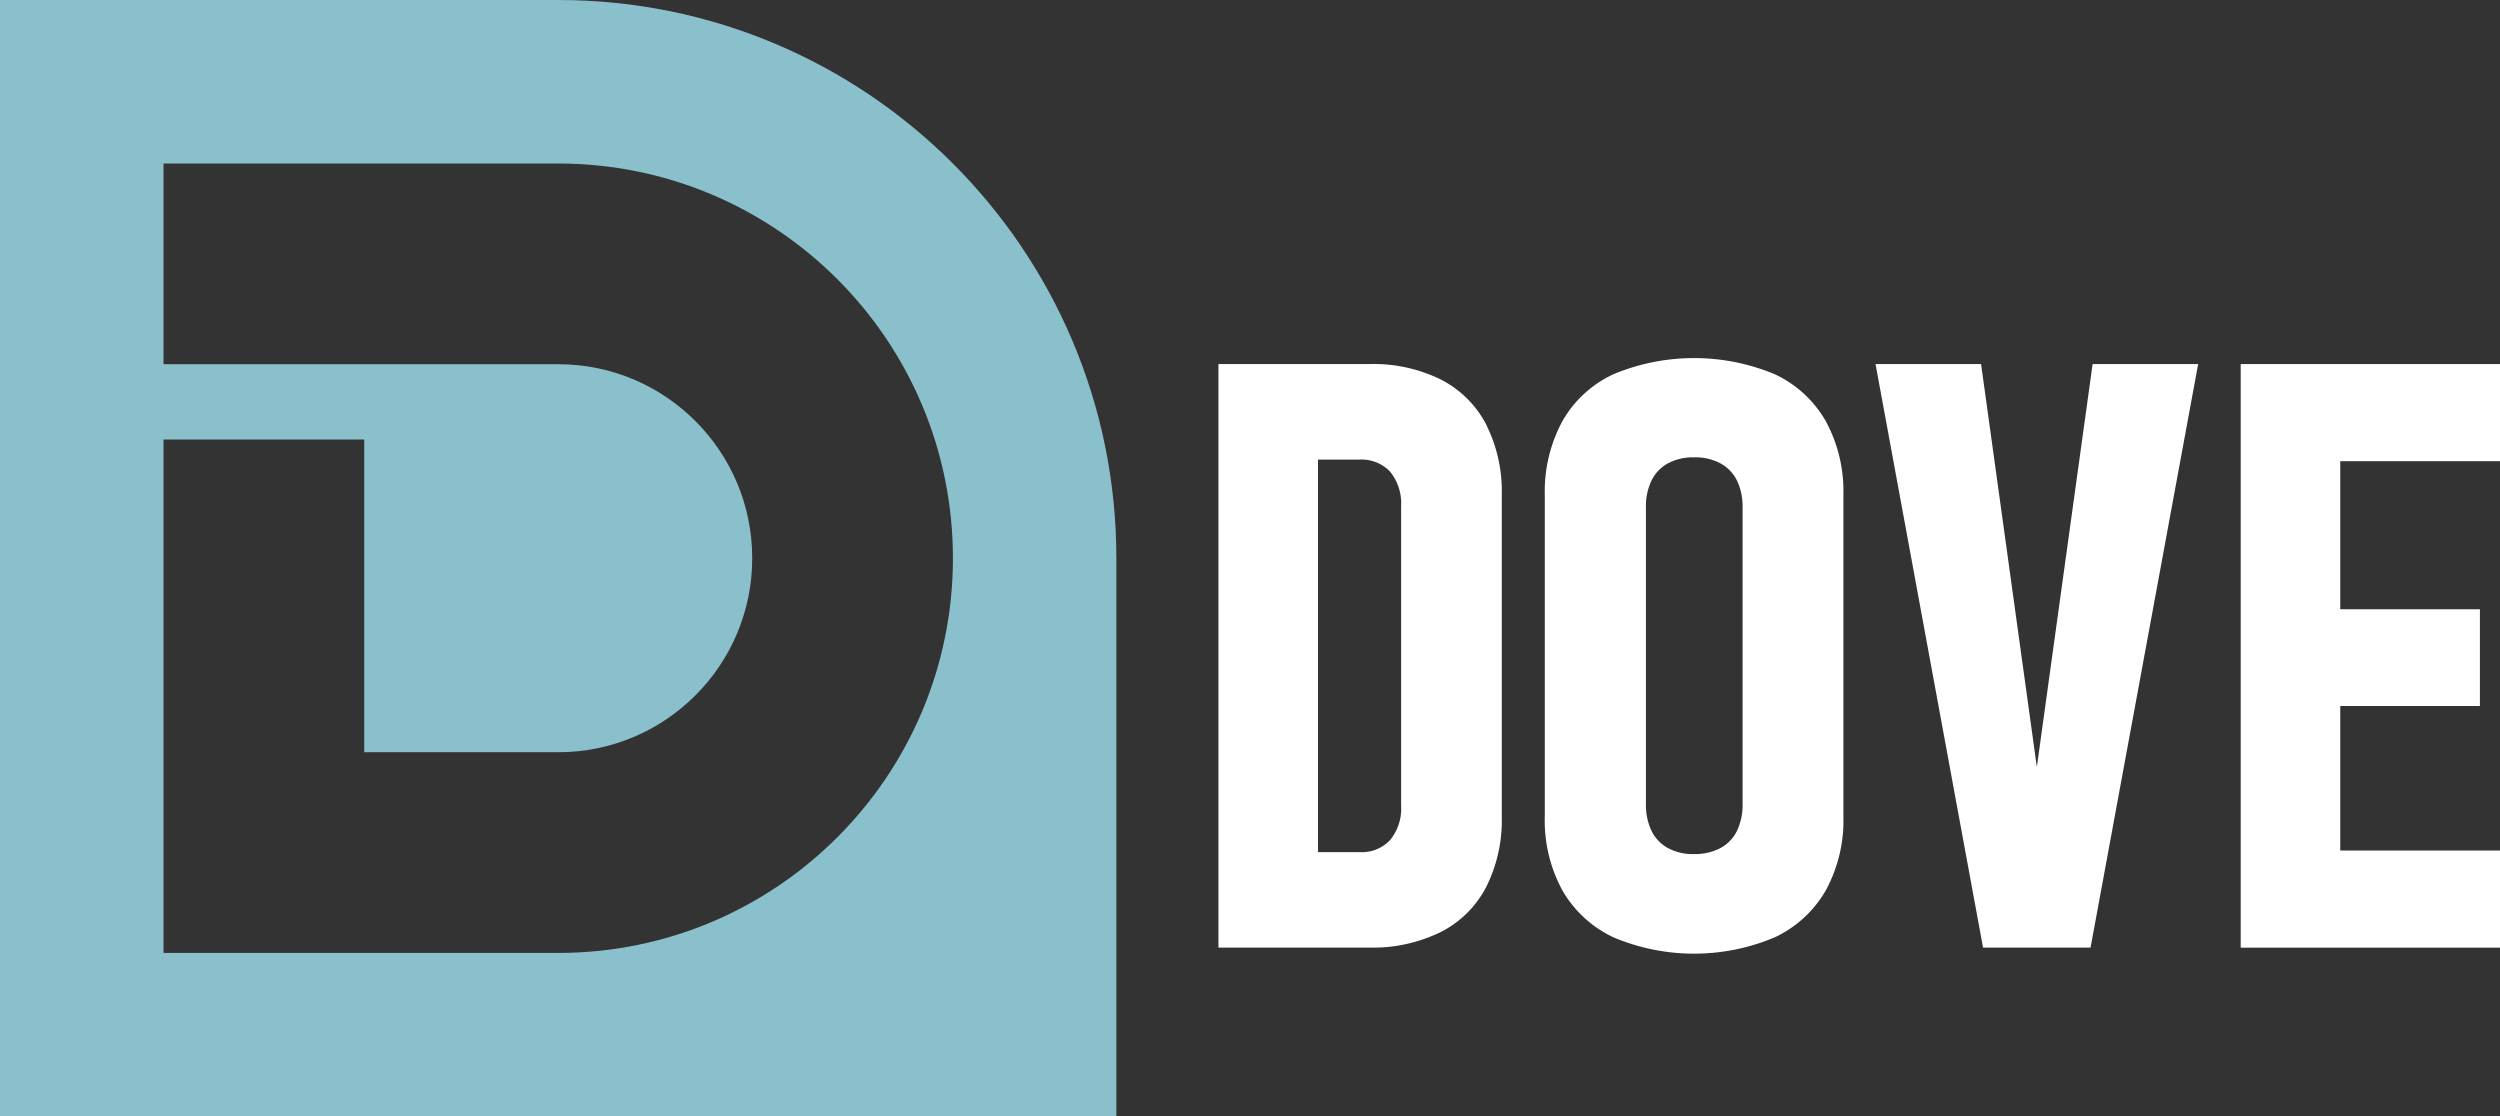 <svg xmlns="http://www.w3.org/2000/svg" id="Laag_1" data-name="Laag 1" viewBox="0 0 317.39 141.73"><rect x="0" y="0" width="317.39" height="141.73" fill="#333333" stroke="none"/><defs><style>.cls-1{fill:#fff}</style></defs><path d="M188.68 53.89a13.35 13.35 0 0 0-5.76-5.71 19.36 19.36 0 0 0-9.07-1.96h-19.16v74.08h19.11c3.15.09 6.26-.59 9.09-1.96 2.48-1.25 4.5-3.25 5.78-5.71 1.39-2.77 2.07-5.84 1.99-8.94V62.83c.08-3.1-.6-6.17-1.99-8.94Zm-10.8 48.38a6.32 6.32 0 0 1-1.38 4.36 4.91 4.91 0 0 1-3.92 1.55h-5.25V58.35h5.25a4.98 4.98 0 0 1 3.92 1.55 6.4 6.4 0 0 1 1.38 4.36zM204.86 119.01a14.65 14.65 0 0 1-6.5-5.96 18.55 18.55 0 0 1-2.24-9.4V62.89c-.09-3.28.68-6.54 2.24-9.43 1.49-2.61 3.76-4.7 6.5-5.96a26.6 26.6 0 0 1 20.43 0c2.73 1.26 5 3.35 6.5 5.96a18.66 18.66 0 0 1 2.24 9.43v40.76c.1 3.28-.68 6.52-2.24 9.4-1.5 2.61-3.77 4.69-6.5 5.96a26.33 26.33 0 0 1-20.43 0m13.55-11.34a4.9 4.9 0 0 0 2.11-2.19c.5-1.08.75-2.27.71-3.46v-37.6c.03-1.18-.21-2.35-.71-3.41-.46-.93-1.2-1.7-2.11-2.19a6.8 6.8 0 0 0-3.34-.76c-1.15-.03-2.29.23-3.31.76a4.97 4.97 0 0 0-2.09 2.19c-.5 1.07-.75 2.24-.71 3.41v37.6a7.65 7.65 0 0 0 .71 3.46 4.97 4.97 0 0 0 2.09 2.19c1.02.53 2.16.8 3.31.76 1.16.03 2.31-.23 3.34-.76M238.11 46.22h13.4l7.08 51.16 7.08-51.16h13.4l-13.66 74.08h-13.65zM317.39 58.55V46.22h-32.92v74.09h32.92v-12.33h-20.28V89.63h17.73V77.35h-17.73v-18.8z" class="cls-1"/><path d="M70.87 0H0v141.73h141.73V70.86C141.73 31.73 110 0 70.87 0m50.11 70.87c0 27.67-22.44 50.11-50.11 50.11H20.76V55.8h25.48v39.7h24.63c13.6 0 24.63-11.03 24.63-24.63S84.47 46.24 70.87 46.24H20.76V20.76h50.11c27.67 0 50.11 22.44 50.11 50.11" style="fill:#8ac0cc"/></svg>